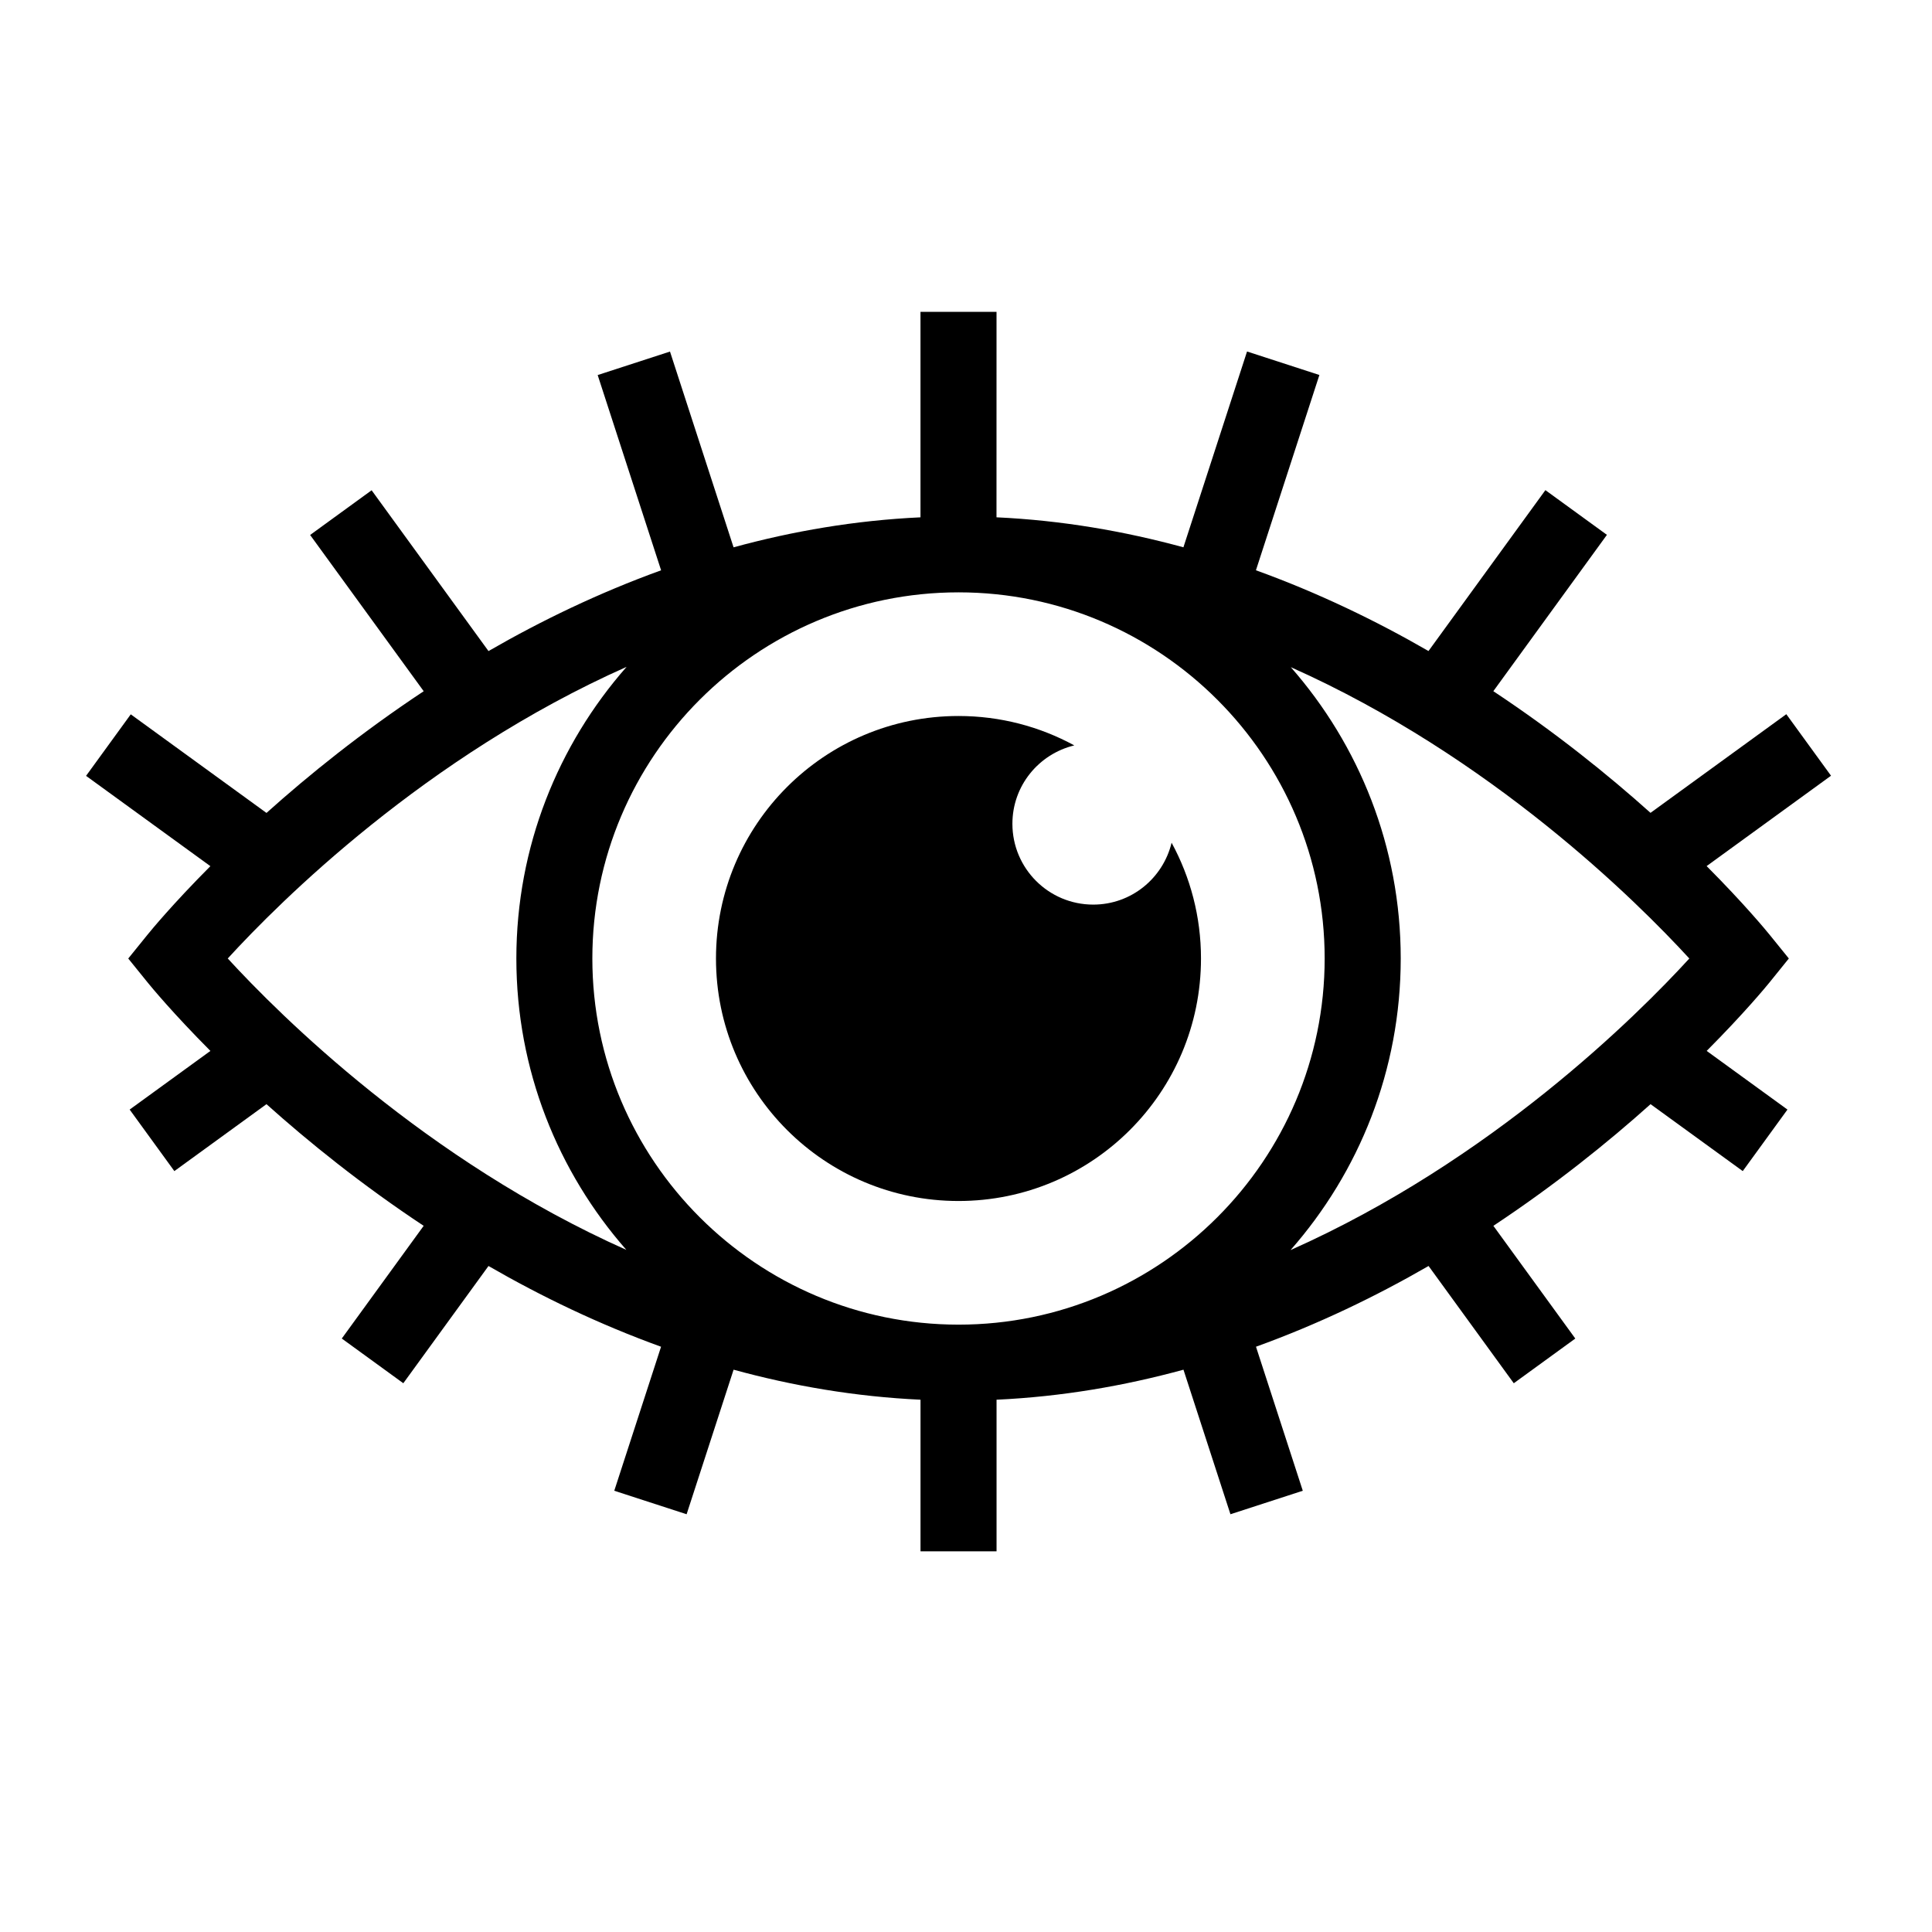<?xml version="1.0" encoding="UTF-8"?>
<!-- The Best Svg Icon site in the world: iconSvg.co, Visit us! https://iconsvg.co -->
<svg fill="#000000" width="800px" height="800px" version="1.1" viewBox="144 144 512 512" xmlns="http://www.w3.org/2000/svg">
 <g>
  <path d="m433.72 383.73c-11.84 0-21.422-9.594-21.422-21.418 0-10.102 7.004-18.504 16.398-20.773-9.117-4.969-19.574-7.793-30.684-7.793-35.5 0-64.27 28.766-64.27 64.266 0 35.492 28.773 64.266 64.27 64.266 35.473 0 64.262-28.773 64.262-64.266 0-11.113-2.828-21.562-7.789-30.684-2.266 9.398-10.664 16.402-20.766 16.402z"/>
  <path d="m618.06 398.01-5.133-6.34c-0.887-1.094-6.688-8.137-16.652-18.148l32.965-23.949-11.848-16.305-35.988 26.145c-11.246-10.086-25.293-21.402-41.656-32.242l30.102-41.43-16.305-11.848-30.98 42.637c-13.949-8.051-29.25-15.441-45.73-21.402l16.816-51.75-19.172-6.227-16.863 51.891c-15.664-4.281-32.215-7.144-49.535-7.949l0.008-54.449h-20.152v54.453c-17.324 0.805-33.871 3.668-49.535 7.949l-16.848-51.879-19.164 6.227 16.809 51.742c-16.48 5.961-31.785 13.352-45.742 21.406l-30.973-42.617-16.297 11.848 30.098 41.406c-16.375 10.848-30.422 22.168-41.664 32.254l-35.969-26.129-11.844 16.305 32.945 23.93c-9.961 10.004-15.754 17.043-16.637 18.137l-5.129 6.34 5.129 6.34c0.883 1.094 6.68 8.133 16.645 18.148l-21.398 15.543 11.844 16.305 24.414-17.738c11.246 10.086 25.285 21.402 41.656 32.242l-21.699 29.867 16.305 11.848 22.574-31.07c13.949 8.051 29.25 15.438 45.73 21.398l-12.398 38.164 19.172 6.227 12.449-38.309c15.664 4.289 32.207 7.148 49.535 7.957v40.172h20.152v-40.172c17.32-0.805 33.871-3.672 49.535-7.957l12.449 38.309 19.172-6.227-12.402-38.168c16.48-5.953 31.785-13.348 45.734-21.398l22.582 31.078 16.305-11.848-21.711-29.871c16.367-10.848 30.41-22.156 41.656-32.242l24.43 17.738 11.848-16.305-21.406-15.547c9.965-10.012 15.766-17.055 16.652-18.148zm-220.03 97.035c-53.516-0.004-97.051-43.535-97.051-97.039 0-53.5 43.535-97.023 97.051-97.027h0.02c53.488 0.012 97 43.535 97 97.027 0 53.5-43.516 97.027-97 97.039h-0.02zm-88.043-19.816c-53.223-23.73-91.812-62.156-105.63-77.223 13.809-15.09 52.383-53.566 105.7-77.285-18.164 20.645-29.215 47.691-29.215 77.285-0.004 29.562 11.02 56.582 29.148 77.223zm205.22-77.223c0-29.555-11.02-56.562-29.129-77.199 53.211 23.73 91.793 62.145 105.61 77.207-13.809 15.094-52.383 53.555-105.68 77.27 18.156-20.633 29.199-47.684 29.199-77.277z"/>
 </g>
</svg>